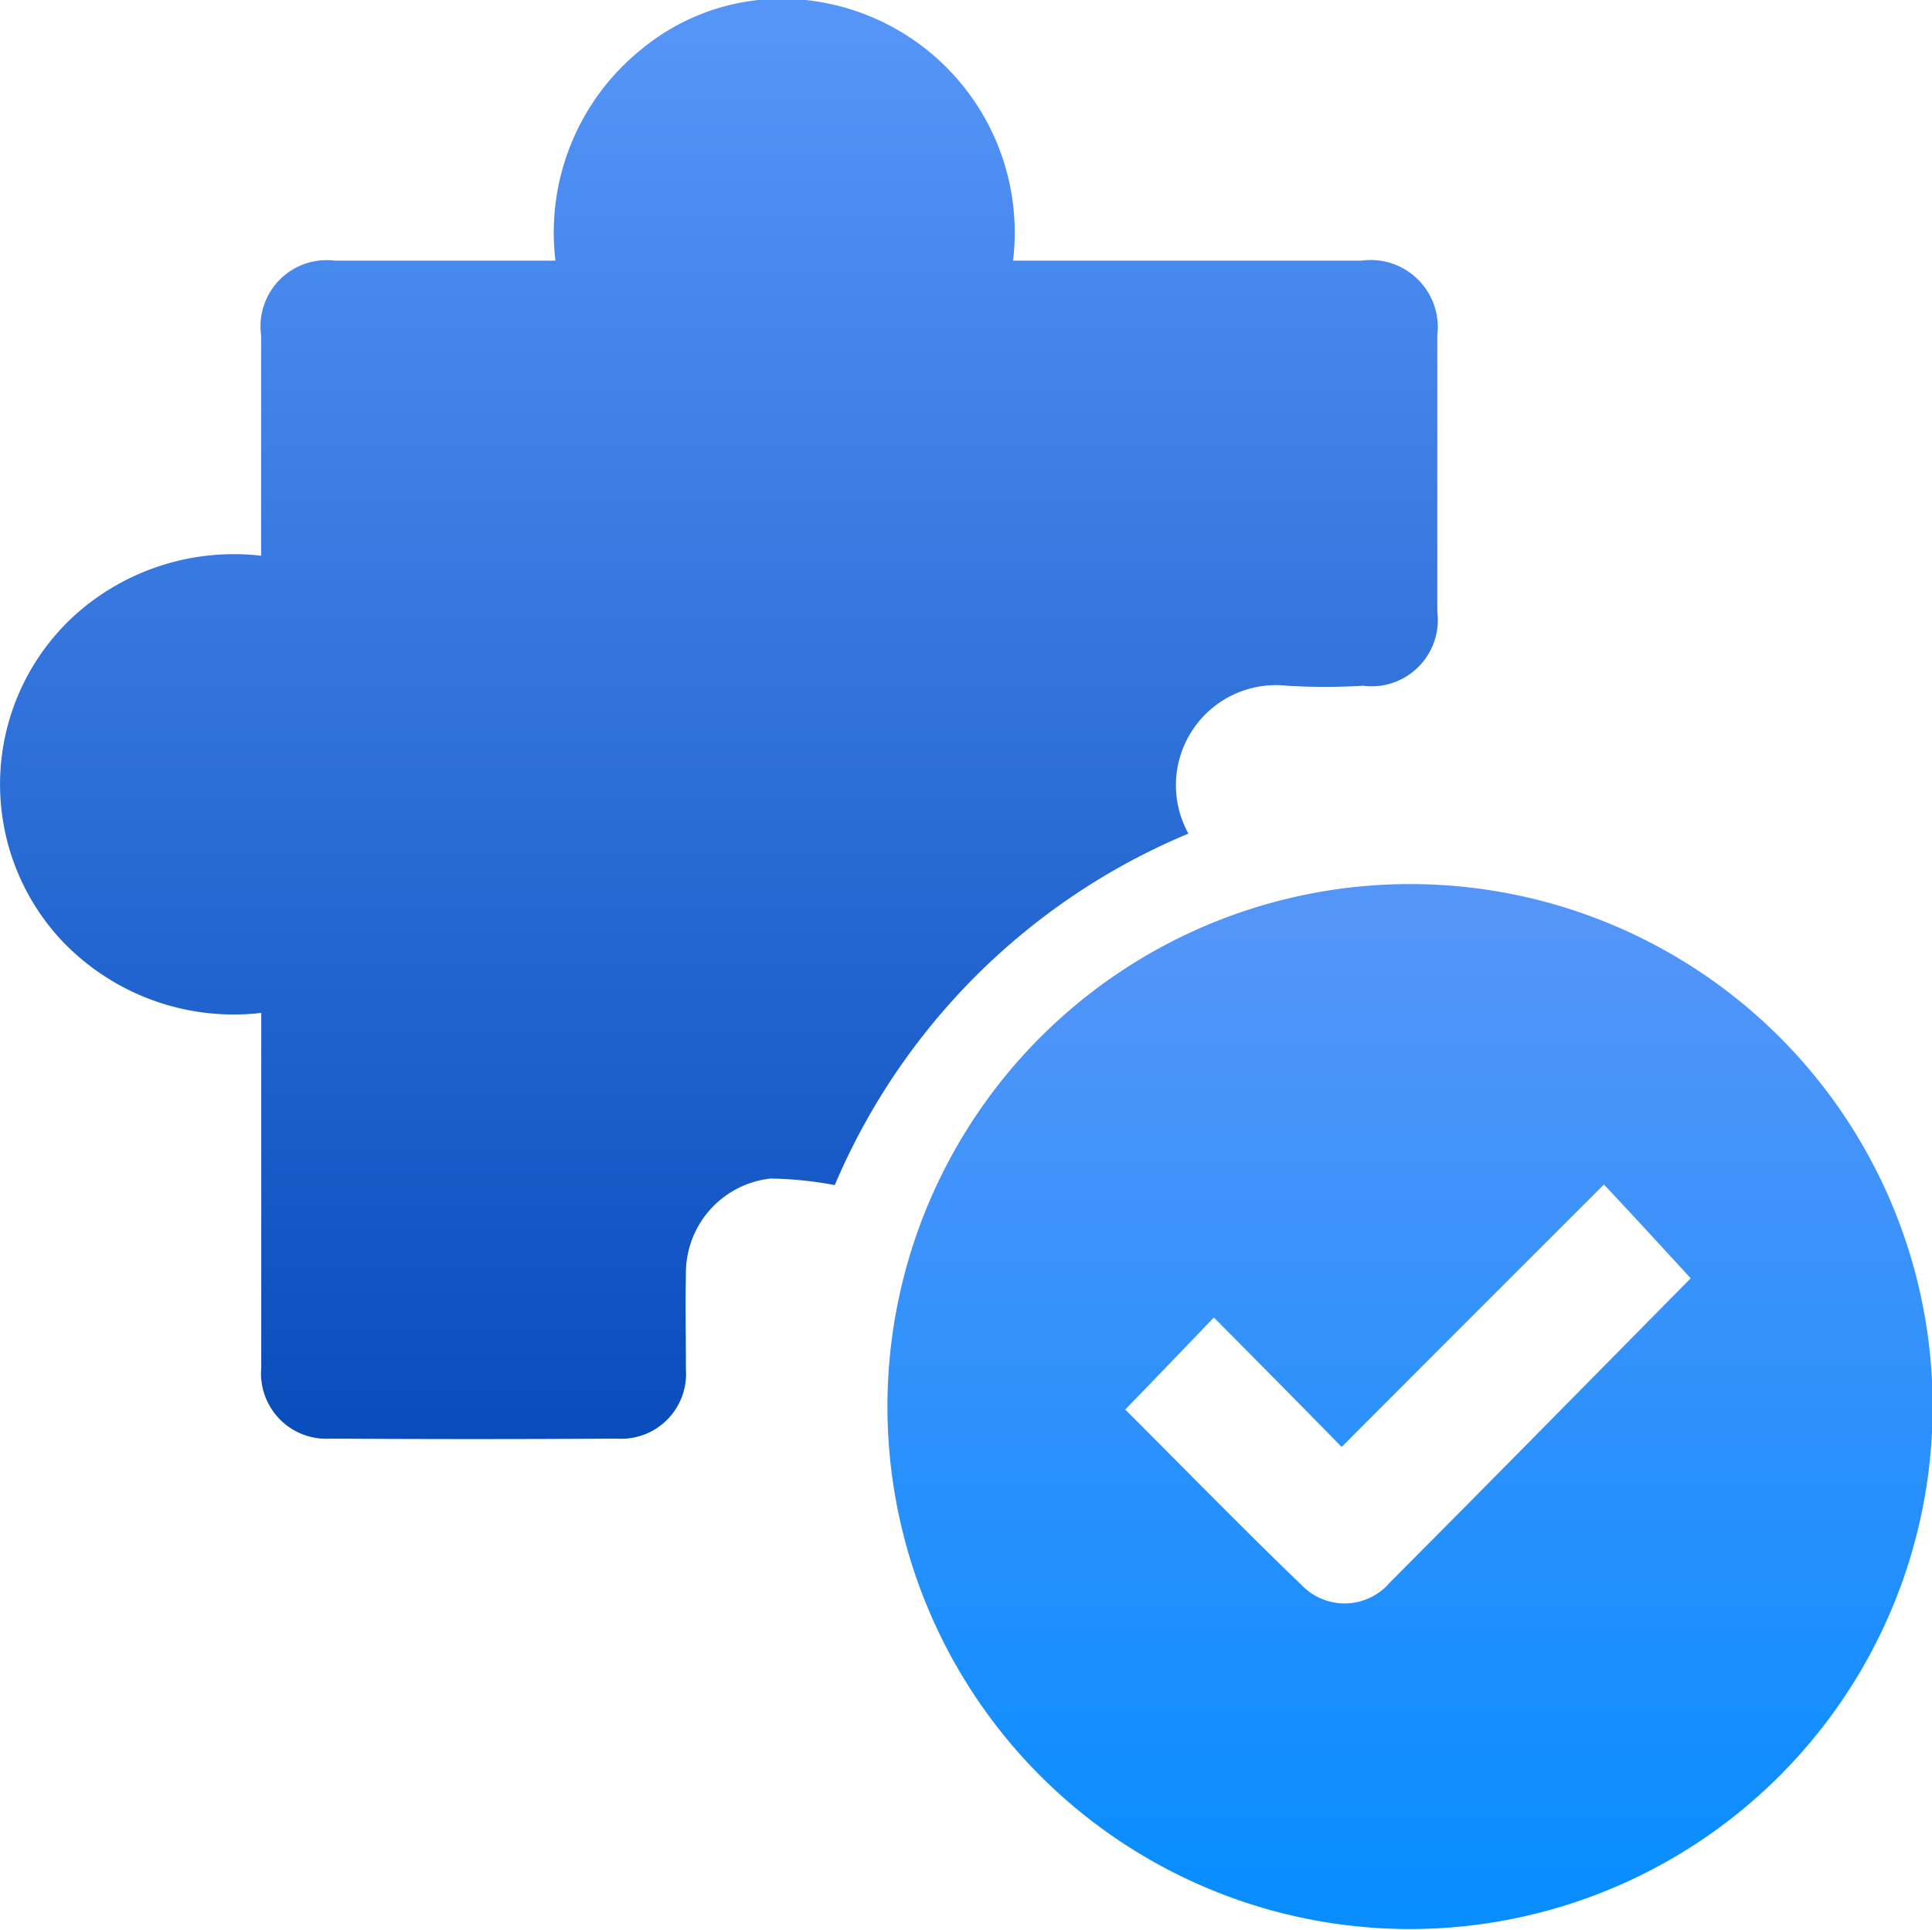 <svg id="组_15" data-name="组 15" xmlns="http://www.w3.org/2000/svg" xmlns:xlink="http://www.w3.org/1999/xlink" width="32.532" height="32.5" viewBox="0 0 32.532 32.5">
  <defs>
    <style>
      .cls-1, .cls-2 {
        fill-rule: evenodd;
      }

      .cls-1 {
        fill: url(#linear-gradient);
      }

      .cls-2 {
        fill: url(#linear-gradient-2);
      }
    </style>
    <linearGradient id="linear-gradient" x1="276.64" y1="4562.47" x2="276.64" y2="4538.22" gradientUnits="userSpaceOnUse">
      <stop offset="0" stop-color="#094cbb"/>
      <stop offset="0.977" stop-color="#5595f8"/>
      <stop offset="1" stop-color="#5595f8"/>
    </linearGradient>
    <linearGradient id="linear-gradient-2" x1="288.266" y1="4570.72" x2="288.266" y2="4553.13" gradientUnits="userSpaceOnUse">
      <stop offset="0" stop-color="#068dff"/>
      <stop offset="0.977" stop-color="#5595f8"/>
      <stop offset="1" stop-color="#5595f8"/>
    </linearGradient>
  </defs>
  <path id="形状_675" data-name="形状 675" class="cls-1" d="M268.928,4555.28a3.99,3.99,0,0,1-3.368-1.23,3.852,3.852,0,0,1,.277-5.51,4,4,0,0,1,3.091-.96v-0.51c0-1.07,0-2.13,0-3.2a1.115,1.115,0,0,1,1.243-1.26h3.713a3.961,3.961,0,0,1,1.448-3.56,3.713,3.713,0,0,1,2.657-.84,3.938,3.938,0,0,1,3.6,4.4h5.865a1.131,1.131,0,0,1,1.279,1.26q0,2.325,0,4.65a1.117,1.117,0,0,1-1.251,1.25,10.8,10.8,0,0,1-1.272,0,1.686,1.686,0,0,0-1.668,2.49,11.12,11.12,0,0,0-5.955,5.92,6.186,6.186,0,0,0-1.085-.11,1.6,1.6,0,0,0-1.421,1.6c-0.012.54,0,1.08,0,1.62a1.092,1.092,0,0,1-1.168,1.16q-2.406.015-4.814,0a1.1,1.1,0,0,1-1.169-1.19q0-2.775,0-5.55v-0.43Z" transform="translate(-264.531 -4538.22)"/>
  <path id="形状_676" data-name="形状 676" class="cls-2" d="M288.28,4570.71a8.8,8.8,0,1,1,8.794-8.75A8.806,8.806,0,0,1,288.28,4570.71Zm4.72-10.96c-0.458-.5-0.936-1.02-1.461-1.58-1.47,1.47-2.922,2.92-4.416,4.42-0.715-.73-1.428-1.45-2.152-2.18-0.5.52-.987,1.03-1.493,1.55,0.983,0.98,1.975,2,2.994,2.98a1,1,0,0,0,1.456-.06C289.642,4563.16,291.34,4561.43,293,4559.75Z" transform="translate(-264.531 -4538.22)"/>
</svg>

